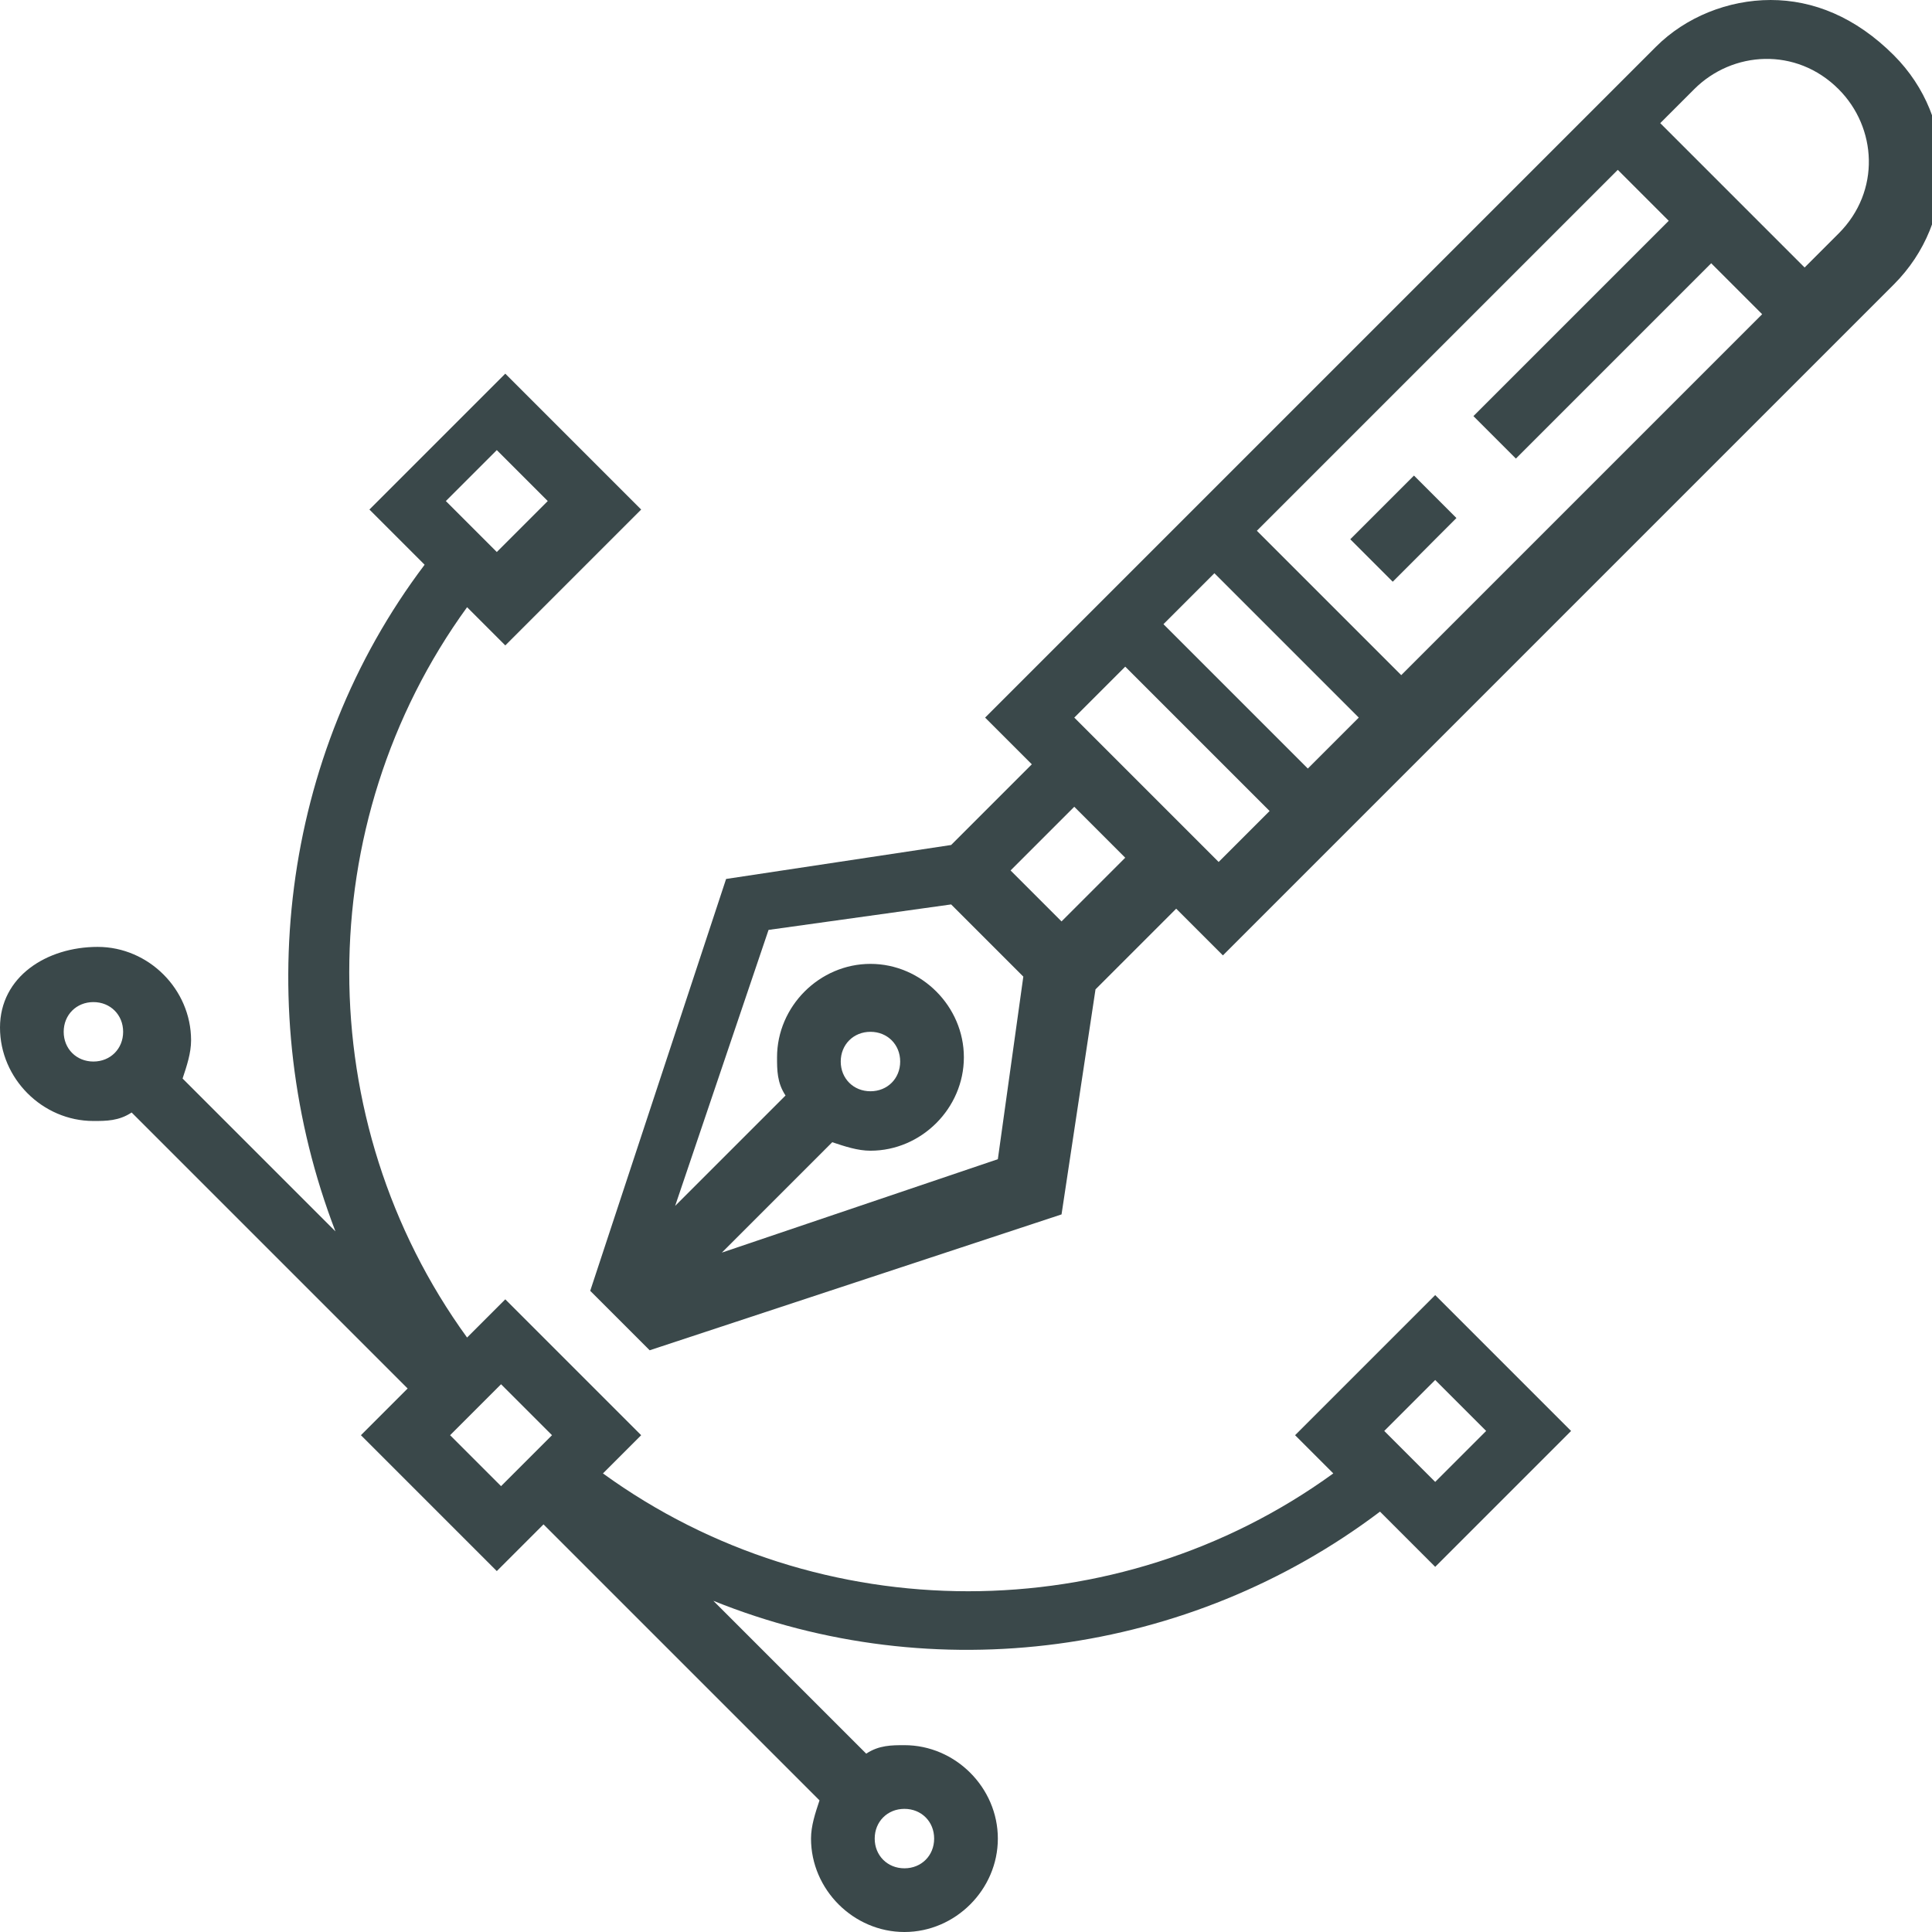 <?xml version="1.0" encoding="UTF-8"?>
<svg id="Warstwa_2" data-name="Warstwa 2" xmlns="http://www.w3.org/2000/svg" version="1.1" viewBox="0 0 45.5 45.5">
  <defs>
    <style>
      .cls-1 {
        fill: #3a484a;
        stroke-width: 0px;
      }
    </style>
  </defs>
  <g id="vector">
    <path id="Path_262" data-name="Path 262" class="cls-1" d="M30.5,33.8l.9.9c-5.1,3.7-12.1,3.7-17.2,0l.9-.9-3.2-3.2-.9.9c-3.7-5.1-3.7-12.1,0-17.2l.9.9,3.2-3.2-3.2-3.2-3.2,3.2,1.3,1.3c-3.4,4.5-4.1,10.5-2.1,15.7l-3.6-3.6c.1-.3.2-.6.2-.9,0-1.2-1-2.2-2.2-2.2S0,23,0,24.2s1,2.2,2.2,2.2h0c.3,0,.6,0,.9-.2l6.5,6.5-1.1,1.1,3.2,3.2,1.1-1.1,6.5,6.5c-.1.3-.2.6-.2.9,0,1.2,1,2.2,2.2,2.2,1.2,0,2.2-1,2.2-2.2,0-1.2-1-2.2-2.2-2.2h0c-.3,0-.6,0-.9.2l-3.6-3.6c5.2,2.1,11.2,1.3,15.7-2.1l1.3,1.3,3.2-3.2-3.2-3.2-3.2,3.2ZM11.7,10.6l1.2,1.2-1.2,1.2-1.2-1.2,1.2-1.2ZM2.2,25c-.4,0-.7-.3-.7-.7s.3-.7.7-.7.7.3.7.7c0,.4-.3.7-.7.7ZM10.6,33.8l1.2-1.2,1.2,1.2-1.2,1.2-1.2-1.2ZM21.3,42.6c.4,0,.7.3.7.7s-.3.7-.7.7-.7-.3-.7-.7c0-.4.3-.7.7-.7h0s0,0,0,0ZM33.8,34.9l-1.2-1.2,1.2-1.2,1.2,1.2-1.2,1.2Z"/>
    <path id="Path_263" data-name="Path 263" class="cls-1" d="M41.7,0c-1,0-2,.4-2.7,1.1l-15.8,15.8,1.1,1.1-1.9,1.9-5.3.8-3.2,9.7,1.4,1.4,9.7-3.2.8-5.3,1.9-1.9,1.1,1.1,15.8-15.8c1.5-1.5,1.5-3.9,0-5.4C43.7.4,42.7,0,41.7,0ZM35.7,10.8l4.6-4.6,1.2,1.2-8.5,8.5-3.4-3.4,8.5-8.5,1.2,1.2-4.6,4.6,1,1ZM32,16.9l-1.2,1.2-3.4-3.4,1.2-1.2,3.4,3.4ZM17,29.5l2.6-2.6c.3.1.6.2.9.2,1.2,0,2.2-1,2.2-2.2,0-1.2-1-2.2-2.2-2.2s-2.2,1-2.2,2.2h0c0,.3,0,.6.2.9l-2.6,2.6,2.2-6.5,4.3-.6,1.7,1.7-.6,4.3-6.5,2.2ZM19.8,25c0-.4.3-.7.7-.7s.7.3.7.7-.3.7-.7.7h0c-.4,0-.7-.3-.7-.7h0ZM25,21.7l-1.2-1.2,1.5-1.5,1.2,1.2-1.5,1.5ZM25.3,16.9l1.2-1.2,3.4,3.4-1.2,1.2-3.4-3.4ZM43.3,5.5l-.8.8-3.4-3.4.8-.8c.9-.9,2.4-1,3.4,0,.9.9,1,2.4,0,3.4,0,0,0,0,0,0h0Z"/>
    <path id="Path_264" data-name="Path 264" class="cls-1" d="M31.8,12.7l1.5-1.5,1,1-1.5,1.5-1-1Z"/>
  </g>
</svg>